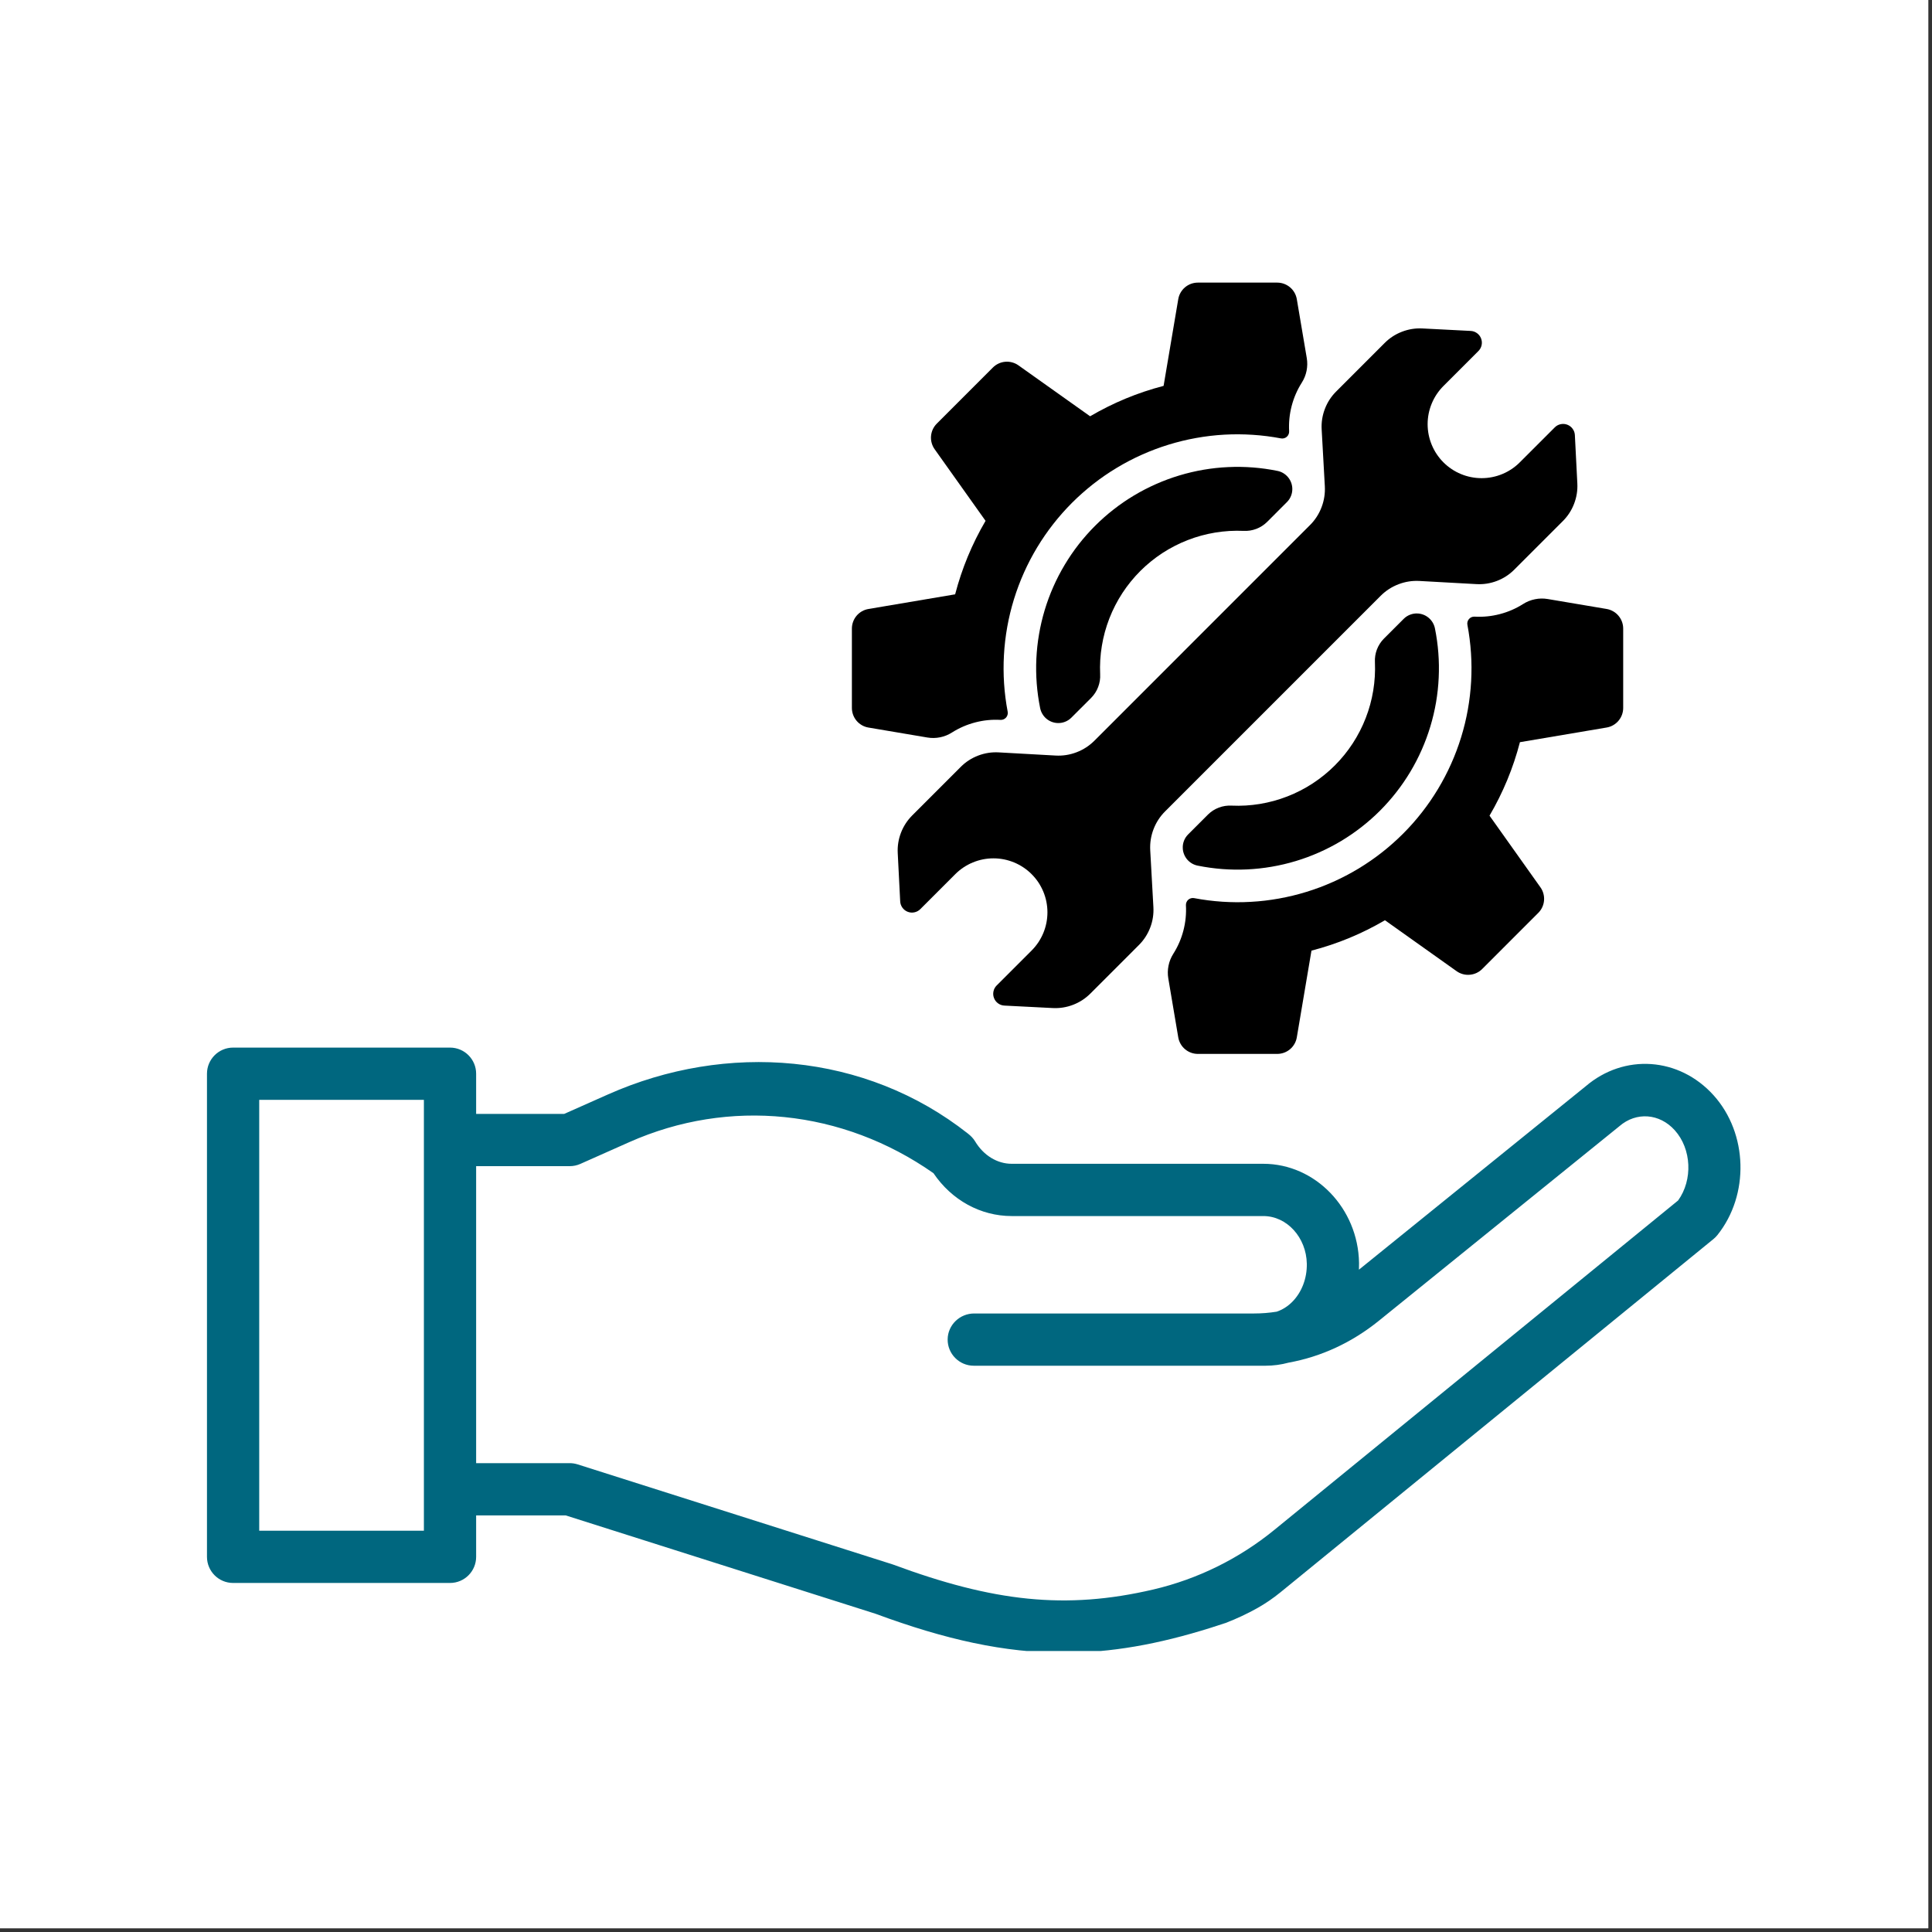 <svg xmlns="http://www.w3.org/2000/svg" xmlns:xlink="http://www.w3.org/1999/xlink" width="515" zoomAndPan="magnify" viewBox="0 0 386.25 386.25" height="515" preserveAspectRatio="xMidYMid meet" version="1.0"><rect x="0" y="0" width="386.25" height="386.25" fill="#333333" stroke="none"/><defs><clipPath id="d4940a64a2"><path d="M 0 0 L 385.5 0 L 385.5 385.5 L 0 385.5 Z M 0 0 " clip-rule="nonzero"/></clipPath><clipPath id="4adb937ff0"><path d="M 170.293 56.516 L 262 56.516 L 262 148 L 170.293 148 Z M 170.293 56.516 " clip-rule="nonzero"/></clipPath><clipPath id="2ca8b22b72"><path d="M 233 119 L 324.496 119 L 324.496 210.715 L 233 210.715 Z M 233 119 " clip-rule="nonzero"/></clipPath><clipPath id="4a250d759c"><path d="M 41.379 209 L 348 209 L 348 330.078 L 41.379 330.078 Z M 41.379 209 " clip-rule="nonzero"/></clipPath></defs><g clip-path="url(#d4940a64a2)"><path fill="#ffffff" d="M 0 0 L 385.5 0 L 385.5 385.5 L 0 385.5 Z M 0 0 " fill-opacity="1" fill-rule="nonzero"/><path fill="#ffffff" d="M 0 0 L 385.5 0 L 385.5 385.5 L 0 385.5 Z M 0 0 " fill-opacity="1" fill-rule="nonzero"/></g><path fill="#000000" d="M 276.023 119.117 C 277.051 118.094 278.242 117.32 279.594 116.805 C 280.949 116.285 282.352 116.066 283.801 116.148 L 295.164 116.777 C 296.574 116.859 297.941 116.645 299.262 116.141 C 300.582 115.637 301.742 114.883 302.742 113.883 L 312.445 104.18 C 313.441 103.184 314.191 102.031 314.695 100.719 C 315.199 99.406 315.418 98.047 315.344 96.645 L 314.852 86.988 C 314.828 86.523 314.68 86.105 314.406 85.727 C 314.133 85.348 313.777 85.078 313.344 84.91 C 312.91 84.742 312.465 84.707 312.008 84.805 C 311.551 84.902 311.16 85.113 310.832 85.445 L 303.84 92.434 C 303.34 92.938 302.793 93.383 302.203 93.777 C 301.613 94.172 300.992 94.504 300.34 94.773 C 299.684 95.047 299.008 95.25 298.312 95.387 C 297.617 95.527 296.918 95.594 296.207 95.594 C 295.5 95.594 294.797 95.527 294.102 95.387 C 293.406 95.25 292.73 95.047 292.078 94.773 C 291.422 94.504 290.801 94.172 290.211 93.777 C 289.621 93.383 289.078 92.938 288.574 92.434 C 288.074 91.934 287.629 91.387 287.234 90.801 C 286.84 90.211 286.508 89.586 286.238 88.934 C 285.965 88.277 285.762 87.602 285.621 86.91 C 285.484 86.215 285.414 85.512 285.414 84.801 C 285.414 84.094 285.484 83.391 285.621 82.695 C 285.762 82 285.965 81.328 286.238 80.672 C 286.508 80.016 286.84 79.395 287.234 78.805 C 287.629 78.219 288.074 77.672 288.574 77.172 L 295.566 70.18 C 295.895 69.852 296.109 69.457 296.207 69.004 C 296.305 68.547 296.266 68.102 296.102 67.668 C 295.934 67.23 295.66 66.879 295.285 66.605 C 294.906 66.332 294.484 66.184 294.02 66.16 L 284.367 65.664 C 282.961 65.594 281.605 65.812 280.293 66.316 C 278.98 66.82 277.824 67.57 276.832 68.562 L 267.129 78.27 C 266.129 79.266 265.375 80.43 264.871 81.75 C 264.367 83.07 264.152 84.438 264.23 85.848 L 264.863 97.211 C 264.941 98.66 264.723 100.059 264.207 101.414 C 263.688 102.77 262.918 103.961 261.891 104.984 L 240.344 126.531 L 218.797 148.082 C 217.77 149.105 216.582 149.879 215.227 150.395 C 213.871 150.914 212.469 151.133 211.023 151.051 L 199.66 150.418 C 198.246 150.34 196.883 150.555 195.559 151.059 C 194.238 151.562 193.078 152.316 192.078 153.316 L 182.375 163.02 C 181.383 164.016 180.633 165.168 180.125 166.48 C 179.621 167.793 179.406 169.152 179.477 170.555 L 179.969 180.207 C 179.992 180.672 180.145 181.094 180.418 181.473 C 180.691 181.848 181.043 182.121 181.477 182.289 C 181.914 182.457 182.359 182.492 182.812 182.395 C 183.27 182.297 183.66 182.086 183.992 181.754 L 190.98 174.766 C 191.484 174.262 192.027 173.816 192.617 173.422 C 193.207 173.027 193.828 172.695 194.484 172.426 C 195.137 172.152 195.812 171.949 196.508 171.809 C 197.203 171.672 197.906 171.602 198.613 171.602 C 199.324 171.602 200.023 171.672 200.719 171.809 C 201.414 171.949 202.09 172.152 202.746 172.426 C 203.398 172.695 204.02 173.027 204.609 173.422 C 205.199 173.816 205.746 174.262 206.246 174.766 C 206.746 175.266 207.195 175.809 207.59 176.398 C 207.98 176.988 208.312 177.609 208.586 178.266 C 208.855 178.922 209.062 179.594 209.199 180.289 C 209.336 180.984 209.406 181.688 209.406 182.395 C 209.406 183.105 209.336 183.805 209.199 184.5 C 209.062 185.195 208.855 185.871 208.586 186.527 C 208.312 187.18 207.98 187.805 207.59 188.391 C 207.195 188.98 206.746 189.527 206.246 190.027 L 199.254 197.02 C 198.926 197.348 198.711 197.742 198.617 198.195 C 198.52 198.652 198.555 199.098 198.723 199.531 C 198.891 199.965 199.16 200.32 199.539 200.594 C 199.914 200.867 200.336 201.016 200.801 201.039 L 210.457 201.531 C 211.859 201.605 213.219 201.387 214.531 200.883 C 215.844 200.379 216.996 199.629 217.992 198.633 L 227.695 188.93 C 228.695 187.93 229.445 186.77 229.953 185.449 C 230.457 184.129 230.668 182.762 230.59 181.352 L 229.957 169.988 C 229.879 168.539 230.098 167.137 230.613 165.785 C 231.133 164.43 231.902 163.238 232.93 162.215 L 254.477 140.664 Z M 276.023 119.117 " fill-opacity="1" fill-rule="nonzero"/><path fill="#000000" d="M 218.934 105.121 C 217.762 106.293 216.672 107.527 215.652 108.832 C 214.637 110.137 213.703 111.5 212.855 112.922 C 212.004 114.34 211.246 115.809 210.578 117.32 C 209.91 118.836 209.336 120.383 208.859 121.969 C 208.383 123.551 208.004 125.16 207.727 126.789 C 207.445 128.418 207.27 130.062 207.191 131.715 C 207.113 133.367 207.141 135.02 207.266 136.668 C 207.395 138.316 207.621 139.953 207.949 141.574 C 208.031 141.977 208.176 142.355 208.383 142.711 C 208.59 143.066 208.848 143.379 209.156 143.648 C 209.469 143.918 209.816 144.129 210.195 144.285 C 210.578 144.438 210.973 144.527 211.383 144.551 C 211.906 144.578 212.414 144.5 212.902 144.312 C 213.391 144.125 213.82 143.848 214.191 143.477 L 218.16 139.508 C 218.773 138.883 219.238 138.164 219.547 137.344 C 219.859 136.527 219.992 135.684 219.945 134.809 C 219.902 133.859 219.91 132.91 219.965 131.961 C 220.023 131.012 220.129 130.066 220.285 129.129 C 220.438 128.191 220.641 127.262 220.891 126.344 C 221.145 125.43 221.441 124.527 221.785 123.641 C 222.129 122.754 222.52 121.887 222.953 121.043 C 223.387 120.195 223.863 119.375 224.383 118.578 C 224.902 117.781 225.461 117.016 226.062 116.277 C 226.66 115.539 227.297 114.832 227.969 114.16 C 228.641 113.488 229.348 112.852 230.086 112.254 C 230.824 111.652 231.59 111.094 232.387 110.574 C 233.184 110.055 234.004 109.578 234.852 109.145 C 235.699 108.707 236.562 108.32 237.449 107.977 C 238.336 107.629 239.238 107.332 240.156 107.082 C 241.074 106.832 242 106.629 242.938 106.473 C 243.875 106.32 244.82 106.215 245.77 106.156 C 246.719 106.102 247.668 106.094 248.617 106.133 C 249.492 106.18 250.336 106.047 251.156 105.738 C 251.973 105.426 252.691 104.965 253.316 104.352 L 257.285 100.383 C 257.656 100.012 257.934 99.582 258.121 99.094 C 258.309 98.602 258.387 98.098 258.359 97.574 C 258.336 97.164 258.246 96.766 258.094 96.387 C 257.938 96.004 257.727 95.66 257.457 95.348 C 257.188 95.039 256.875 94.777 256.52 94.57 C 256.164 94.363 255.785 94.219 255.383 94.141 C 253.762 93.812 252.125 93.582 250.477 93.457 C 248.828 93.328 247.176 93.305 245.523 93.383 C 243.871 93.457 242.23 93.637 240.602 93.914 C 238.969 94.195 237.363 94.574 235.777 95.051 C 234.195 95.527 232.645 96.102 231.133 96.77 C 229.617 97.438 228.152 98.195 226.734 99.043 C 225.312 99.891 223.949 100.824 222.645 101.844 C 221.34 102.859 220.102 103.953 218.934 105.121 Z M 218.934 105.121 " fill-opacity="1" fill-rule="nonzero"/><g clip-path="url(#4adb937ff0)"><path fill="#000000" d="M 214.328 100.516 C 215.668 99.176 217.09 97.922 218.582 96.75 C 220.078 95.582 221.637 94.508 223.262 93.531 C 224.887 92.551 226.566 91.676 228.297 90.902 C 230.031 90.125 231.805 89.461 233.617 88.902 C 235.43 88.344 237.27 87.895 239.137 87.562 C 241.004 87.227 242.887 87.004 244.781 86.898 C 246.672 86.793 248.566 86.805 250.461 86.93 C 252.355 87.051 254.23 87.293 256.098 87.645 C 256.305 87.684 256.512 87.676 256.715 87.617 C 256.922 87.562 257.102 87.465 257.262 87.324 C 257.422 87.184 257.539 87.016 257.621 86.82 C 257.703 86.625 257.738 86.422 257.727 86.211 C 257.633 84.5 257.805 82.812 258.234 81.156 C 258.668 79.5 259.34 77.945 260.258 76.5 C 260.723 75.77 261.039 74.984 261.211 74.137 C 261.379 73.289 261.395 72.441 261.254 71.59 L 259.262 59.812 C 259.184 59.352 259.027 58.914 258.797 58.508 C 258.562 58.098 258.266 57.742 257.91 57.441 C 257.551 57.137 257.148 56.906 256.707 56.742 C 256.27 56.582 255.812 56.5 255.344 56.5 L 239.477 56.5 C 239.008 56.5 238.551 56.582 238.109 56.742 C 237.668 56.906 237.27 57.137 236.91 57.441 C 236.551 57.742 236.258 58.102 236.023 58.508 C 235.789 58.914 235.637 59.352 235.559 59.816 L 232.629 77.145 C 227.449 78.492 222.555 80.52 217.938 83.223 L 203.617 73.047 C 203.234 72.773 202.816 72.574 202.363 72.453 C 201.91 72.328 201.449 72.285 200.98 72.324 C 200.512 72.363 200.066 72.48 199.637 72.68 C 199.211 72.879 198.832 73.145 198.5 73.477 L 192.895 79.082 L 187.285 84.695 C 186.953 85.027 186.688 85.406 186.488 85.832 C 186.293 86.258 186.176 86.703 186.133 87.172 C 186.094 87.641 186.137 88.102 186.262 88.555 C 186.387 89.008 186.582 89.426 186.855 89.809 L 197.035 104.129 C 194.328 108.746 192.305 113.641 190.953 118.82 L 173.625 121.75 C 173.16 121.828 172.727 121.984 172.316 122.215 C 171.91 122.449 171.555 122.742 171.25 123.102 C 170.949 123.461 170.715 123.863 170.555 124.301 C 170.395 124.742 170.312 125.199 170.312 125.668 L 170.312 141.535 C 170.312 142.004 170.395 142.461 170.555 142.902 C 170.715 143.344 170.949 143.742 171.25 144.102 C 171.555 144.461 171.91 144.754 172.316 144.988 C 172.727 145.223 173.16 145.375 173.625 145.453 L 185.402 147.445 C 186.254 147.586 187.102 147.574 187.949 147.402 C 188.793 147.23 189.582 146.914 190.312 146.449 C 191.758 145.535 193.312 144.859 194.969 144.426 C 196.625 143.996 198.312 143.824 200.02 143.922 C 200.234 143.934 200.438 143.898 200.633 143.816 C 200.828 143.734 200.996 143.613 201.137 143.453 C 201.277 143.293 201.375 143.113 201.43 142.906 C 201.488 142.703 201.496 142.496 201.457 142.289 C 201.102 140.426 200.863 138.547 200.738 136.652 C 200.613 134.758 200.605 132.867 200.711 130.973 C 200.816 129.078 201.039 127.195 201.371 125.328 C 201.707 123.461 202.152 121.621 202.711 119.805 C 203.27 117.992 203.938 116.219 204.711 114.488 C 205.484 112.758 206.363 111.078 207.34 109.453 C 208.32 107.828 209.395 106.266 210.562 104.773 C 211.73 103.277 212.988 101.859 214.328 100.516 Z M 214.328 100.516 " fill-opacity="1" fill-rule="nonzero"/></g><path fill="#000000" d="M 275.891 162.078 C 277.059 160.906 278.152 159.668 279.168 158.363 C 280.188 157.059 281.117 155.699 281.969 154.277 C 282.816 152.859 283.574 151.391 284.242 149.879 C 284.91 148.363 285.484 146.816 285.961 145.23 C 286.438 143.648 286.816 142.039 287.098 140.41 C 287.375 138.777 287.555 137.137 287.629 135.484 C 287.707 133.832 287.684 132.18 287.555 130.531 C 287.43 128.883 287.203 127.246 286.875 125.625 C 286.793 125.223 286.648 124.844 286.441 124.488 C 286.234 124.133 285.973 123.82 285.664 123.551 C 285.352 123.281 285.008 123.07 284.625 122.914 C 284.246 122.762 283.848 122.672 283.438 122.648 C 282.914 122.621 282.41 122.699 281.918 122.887 C 281.43 123.074 281 123.352 280.629 123.723 L 276.66 127.691 C 276.047 128.316 275.586 129.035 275.273 129.852 C 274.965 130.672 274.832 131.516 274.879 132.391 C 274.918 133.34 274.91 134.289 274.855 135.238 C 274.797 136.188 274.691 137.133 274.539 138.07 C 274.383 139.008 274.18 139.938 273.93 140.852 C 273.68 141.77 273.383 142.672 273.035 143.559 C 272.691 144.445 272.305 145.312 271.867 146.156 C 271.434 147.004 270.957 147.824 270.438 148.621 C 269.918 149.418 269.359 150.184 268.762 150.922 C 268.16 151.66 267.523 152.367 266.852 153.039 C 266.18 153.711 265.477 154.348 264.734 154.945 C 263.996 155.547 263.23 156.105 262.434 156.625 C 261.637 157.145 260.816 157.621 259.969 158.055 C 259.125 158.488 258.258 158.879 257.371 159.223 C 256.484 159.566 255.582 159.867 254.668 160.117 C 253.75 160.367 252.82 160.57 251.883 160.727 C 250.945 160.879 250 160.984 249.051 161.043 C 248.102 161.098 247.152 161.105 246.203 161.062 C 245.328 161.02 244.484 161.148 243.668 161.461 C 242.848 161.77 242.129 162.234 241.504 162.848 L 237.535 166.816 C 237.164 167.188 236.887 167.617 236.699 168.105 C 236.512 168.594 236.434 169.102 236.465 169.625 C 236.484 170.035 236.574 170.43 236.73 170.812 C 236.883 171.191 237.094 171.539 237.363 171.852 C 237.633 172.16 237.945 172.418 238.301 172.629 C 238.656 172.836 239.035 172.977 239.438 173.059 C 241.059 173.387 242.695 173.613 244.344 173.742 C 245.992 173.867 247.645 173.895 249.297 173.816 C 250.949 173.738 252.59 173.562 254.223 173.281 C 255.852 173.004 257.461 172.625 259.043 172.148 C 260.629 171.672 262.176 171.098 263.688 170.43 C 265.203 169.762 266.668 169.004 268.09 168.156 C 269.508 167.305 270.871 166.375 272.176 165.355 C 273.48 164.34 274.719 163.246 275.891 162.078 Z M 275.891 162.078 " fill-opacity="1" fill-rule="nonzero"/><g clip-path="url(#2ca8b22b72)"><path fill="#000000" d="M 307.965 177.391 L 297.789 163.07 C 300.492 158.453 302.52 153.559 303.867 148.379 L 321.195 145.449 C 321.66 145.371 322.098 145.219 322.504 144.984 C 322.914 144.75 323.27 144.457 323.57 144.098 C 323.875 143.738 324.105 143.34 324.27 142.898 C 324.43 142.457 324.512 142 324.512 141.531 L 324.512 125.668 C 324.512 125.195 324.43 124.742 324.27 124.301 C 324.105 123.859 323.875 123.461 323.57 123.102 C 323.27 122.742 322.914 122.445 322.504 122.215 C 322.098 121.98 321.66 121.824 321.199 121.746 L 309.422 119.758 C 308.57 119.613 307.719 119.629 306.875 119.801 C 306.027 119.973 305.238 120.289 304.512 120.75 C 303.062 121.668 301.512 122.344 299.852 122.773 C 298.195 123.207 296.512 123.375 294.801 123.281 C 294.59 123.27 294.387 123.305 294.188 123.387 C 293.992 123.469 293.824 123.59 293.688 123.75 C 293.547 123.906 293.449 124.09 293.391 124.293 C 293.336 124.5 293.328 124.707 293.367 124.914 C 293.543 125.844 293.691 126.781 293.809 127.723 C 293.93 128.66 294.02 129.605 294.082 130.551 C 294.145 131.496 294.18 132.441 294.184 133.391 C 294.188 134.34 294.164 135.285 294.113 136.23 C 294.059 137.176 293.977 138.121 293.867 139.062 C 293.758 140.004 293.617 140.941 293.453 141.875 C 293.285 142.809 293.09 143.734 292.867 144.656 C 292.641 145.578 292.391 146.488 292.113 147.395 C 291.832 148.301 291.527 149.199 291.191 150.086 C 290.859 150.973 290.5 151.848 290.109 152.715 C 289.723 153.578 289.312 154.43 288.871 155.27 C 288.434 156.109 287.969 156.938 287.48 157.75 C 286.992 158.562 286.477 159.355 285.941 160.137 C 285.402 160.918 284.844 161.684 284.258 162.43 C 283.676 163.176 283.07 163.902 282.441 164.613 C 281.812 165.324 281.164 166.012 280.492 166.684 C 279.824 167.352 279.133 168 278.422 168.629 C 277.715 169.258 276.984 169.863 276.238 170.449 C 275.492 171.031 274.73 171.594 273.949 172.129 C 273.168 172.668 272.371 173.18 271.559 173.672 C 270.746 174.16 269.922 174.625 269.082 175.062 C 268.242 175.5 267.391 175.914 266.523 176.301 C 265.66 176.688 264.781 177.047 263.895 177.383 C 263.008 177.715 262.113 178.023 261.207 178.301 C 260.301 178.578 259.387 178.832 258.465 179.055 C 257.543 179.277 256.617 179.473 255.684 179.641 C 254.754 179.809 253.816 179.945 252.875 180.059 C 251.934 180.168 250.988 180.25 250.043 180.301 C 249.098 180.355 248.148 180.379 247.199 180.375 C 246.254 180.367 245.305 180.336 244.359 180.273 C 243.414 180.211 242.473 180.117 241.531 180 C 240.59 179.879 239.656 179.73 238.727 179.555 C 238.516 179.516 238.309 179.523 238.105 179.582 C 237.902 179.637 237.719 179.734 237.559 179.875 C 237.402 180.016 237.281 180.184 237.199 180.379 C 237.117 180.574 237.082 180.777 237.094 180.988 C 237.188 182.699 237.02 184.383 236.586 186.043 C 236.156 187.699 235.48 189.254 234.562 190.699 C 234.102 191.43 233.781 192.215 233.613 193.062 C 233.441 193.91 233.426 194.758 233.57 195.609 L 235.559 207.387 C 235.637 207.852 235.793 208.285 236.027 208.695 C 236.258 209.102 236.555 209.457 236.914 209.762 C 237.273 210.062 237.672 210.297 238.113 210.457 C 238.555 210.617 239.008 210.699 239.48 210.699 L 255.344 210.699 C 255.812 210.699 256.27 210.617 256.711 210.457 C 257.152 210.297 257.551 210.062 257.91 209.762 C 258.27 209.457 258.562 209.102 258.797 208.695 C 259.031 208.285 259.184 207.852 259.262 207.387 L 262.191 190.055 C 267.371 188.707 272.266 186.684 276.883 183.977 L 291.203 194.156 C 291.586 194.43 292.004 194.625 292.457 194.75 C 292.91 194.875 293.371 194.918 293.84 194.875 C 294.309 194.836 294.754 194.719 295.184 194.52 C 295.609 194.324 295.988 194.059 296.32 193.727 L 301.926 188.117 L 307.535 182.508 C 307.867 182.176 308.133 181.797 308.332 181.371 C 308.531 180.941 308.648 180.496 308.688 180.027 C 308.727 179.559 308.684 179.098 308.559 178.645 C 308.438 178.191 308.238 177.773 307.965 177.391 Z M 307.965 177.391 " fill-opacity="1" fill-rule="nonzero"/></g><g clip-path="url(#4a250d759c)"><path fill="#00677f" d="M 342.59 218.977 C 335.707 211.332 324.719 210.57 316.992 217.188 L 271.684 253.836 C 271.703 253.387 271.711 252.938 271.703 252.488 C 271.523 241.559 262.941 232.668 252.574 232.668 L 202.266 232.668 C 199.367 232.668 196.633 230.996 194.949 228.191 C 194.586 227.586 194.086 227.082 193.531 226.645 C 172.934 210.395 145.254 208.266 121.555 218.801 L 112.793 222.695 L 95.191 222.695 L 95.191 214.66 C 95.191 211.777 92.855 209.438 89.969 209.438 L 46.602 209.438 C 43.719 209.438 41.379 211.777 41.379 214.66 L 41.379 311.246 C 41.379 314.133 43.719 316.469 46.602 316.469 L 89.969 316.469 C 92.852 316.469 95.191 314.133 95.191 311.246 L 95.191 302.961 L 113.09 302.961 L 175.031 322.625 C 189.078 327.82 200.855 330.418 212.629 330.418 C 222.07 330.418 231.508 328.75 242.117 325.41 C 243.094 325.105 244.078 324.781 245.074 324.449 C 247.223 323.621 249.312 322.641 251.324 321.52 C 252.98 320.594 254.547 319.516 256.02 318.316 L 342.566 247.707 C 342.852 247.473 343.113 247.211 343.344 246.922 C 349.781 238.879 349.449 226.602 342.59 218.977 Z M 84.746 306.027 L 51.824 306.027 L 51.824 219.883 L 84.746 219.883 Z M 335.488 240.004 L 254.77 305.859 C 247.719 311.613 239.453 315.695 230.594 317.77 C 213.047 321.871 198.578 320.215 178.543 312.789 C 178.465 312.762 178.387 312.734 178.309 312.711 L 115.48 292.762 C 114.969 292.602 114.438 292.516 113.898 292.516 L 95.191 292.516 L 95.191 233.141 L 113.902 233.141 C 114.633 233.141 115.355 232.988 116.023 232.691 L 125.797 228.344 C 145.766 219.469 168.43 221.797 186.621 234.547 C 190.262 239.934 196.035 243.117 202.266 243.117 L 252.574 243.117 C 257.277 243.117 261.172 247.398 261.262 252.66 C 261.309 255.566 260.258 258.328 258.383 260.234 C 257.461 261.172 256.383 261.852 255.234 262.234 C 253.75 262.473 252.242 262.594 250.719 262.594 L 194.758 262.594 C 191.887 262.594 189.496 264.879 189.457 267.75 C 189.422 270.664 191.773 273.039 194.68 273.039 L 253.02 273.039 C 254.59 273.039 256.133 272.828 257.625 272.422 C 264.133 271.246 270.281 268.406 275.684 264.035 L 323.621 225.262 C 323.664 225.223 323.711 225.188 323.754 225.152 C 327.121 222.238 331.781 222.578 334.824 225.965 C 338.191 229.703 338.453 235.898 335.488 240.004 Z M 335.488 240.004 " fill-opacity="1" fill-rule="nonzero"/></g></svg>
